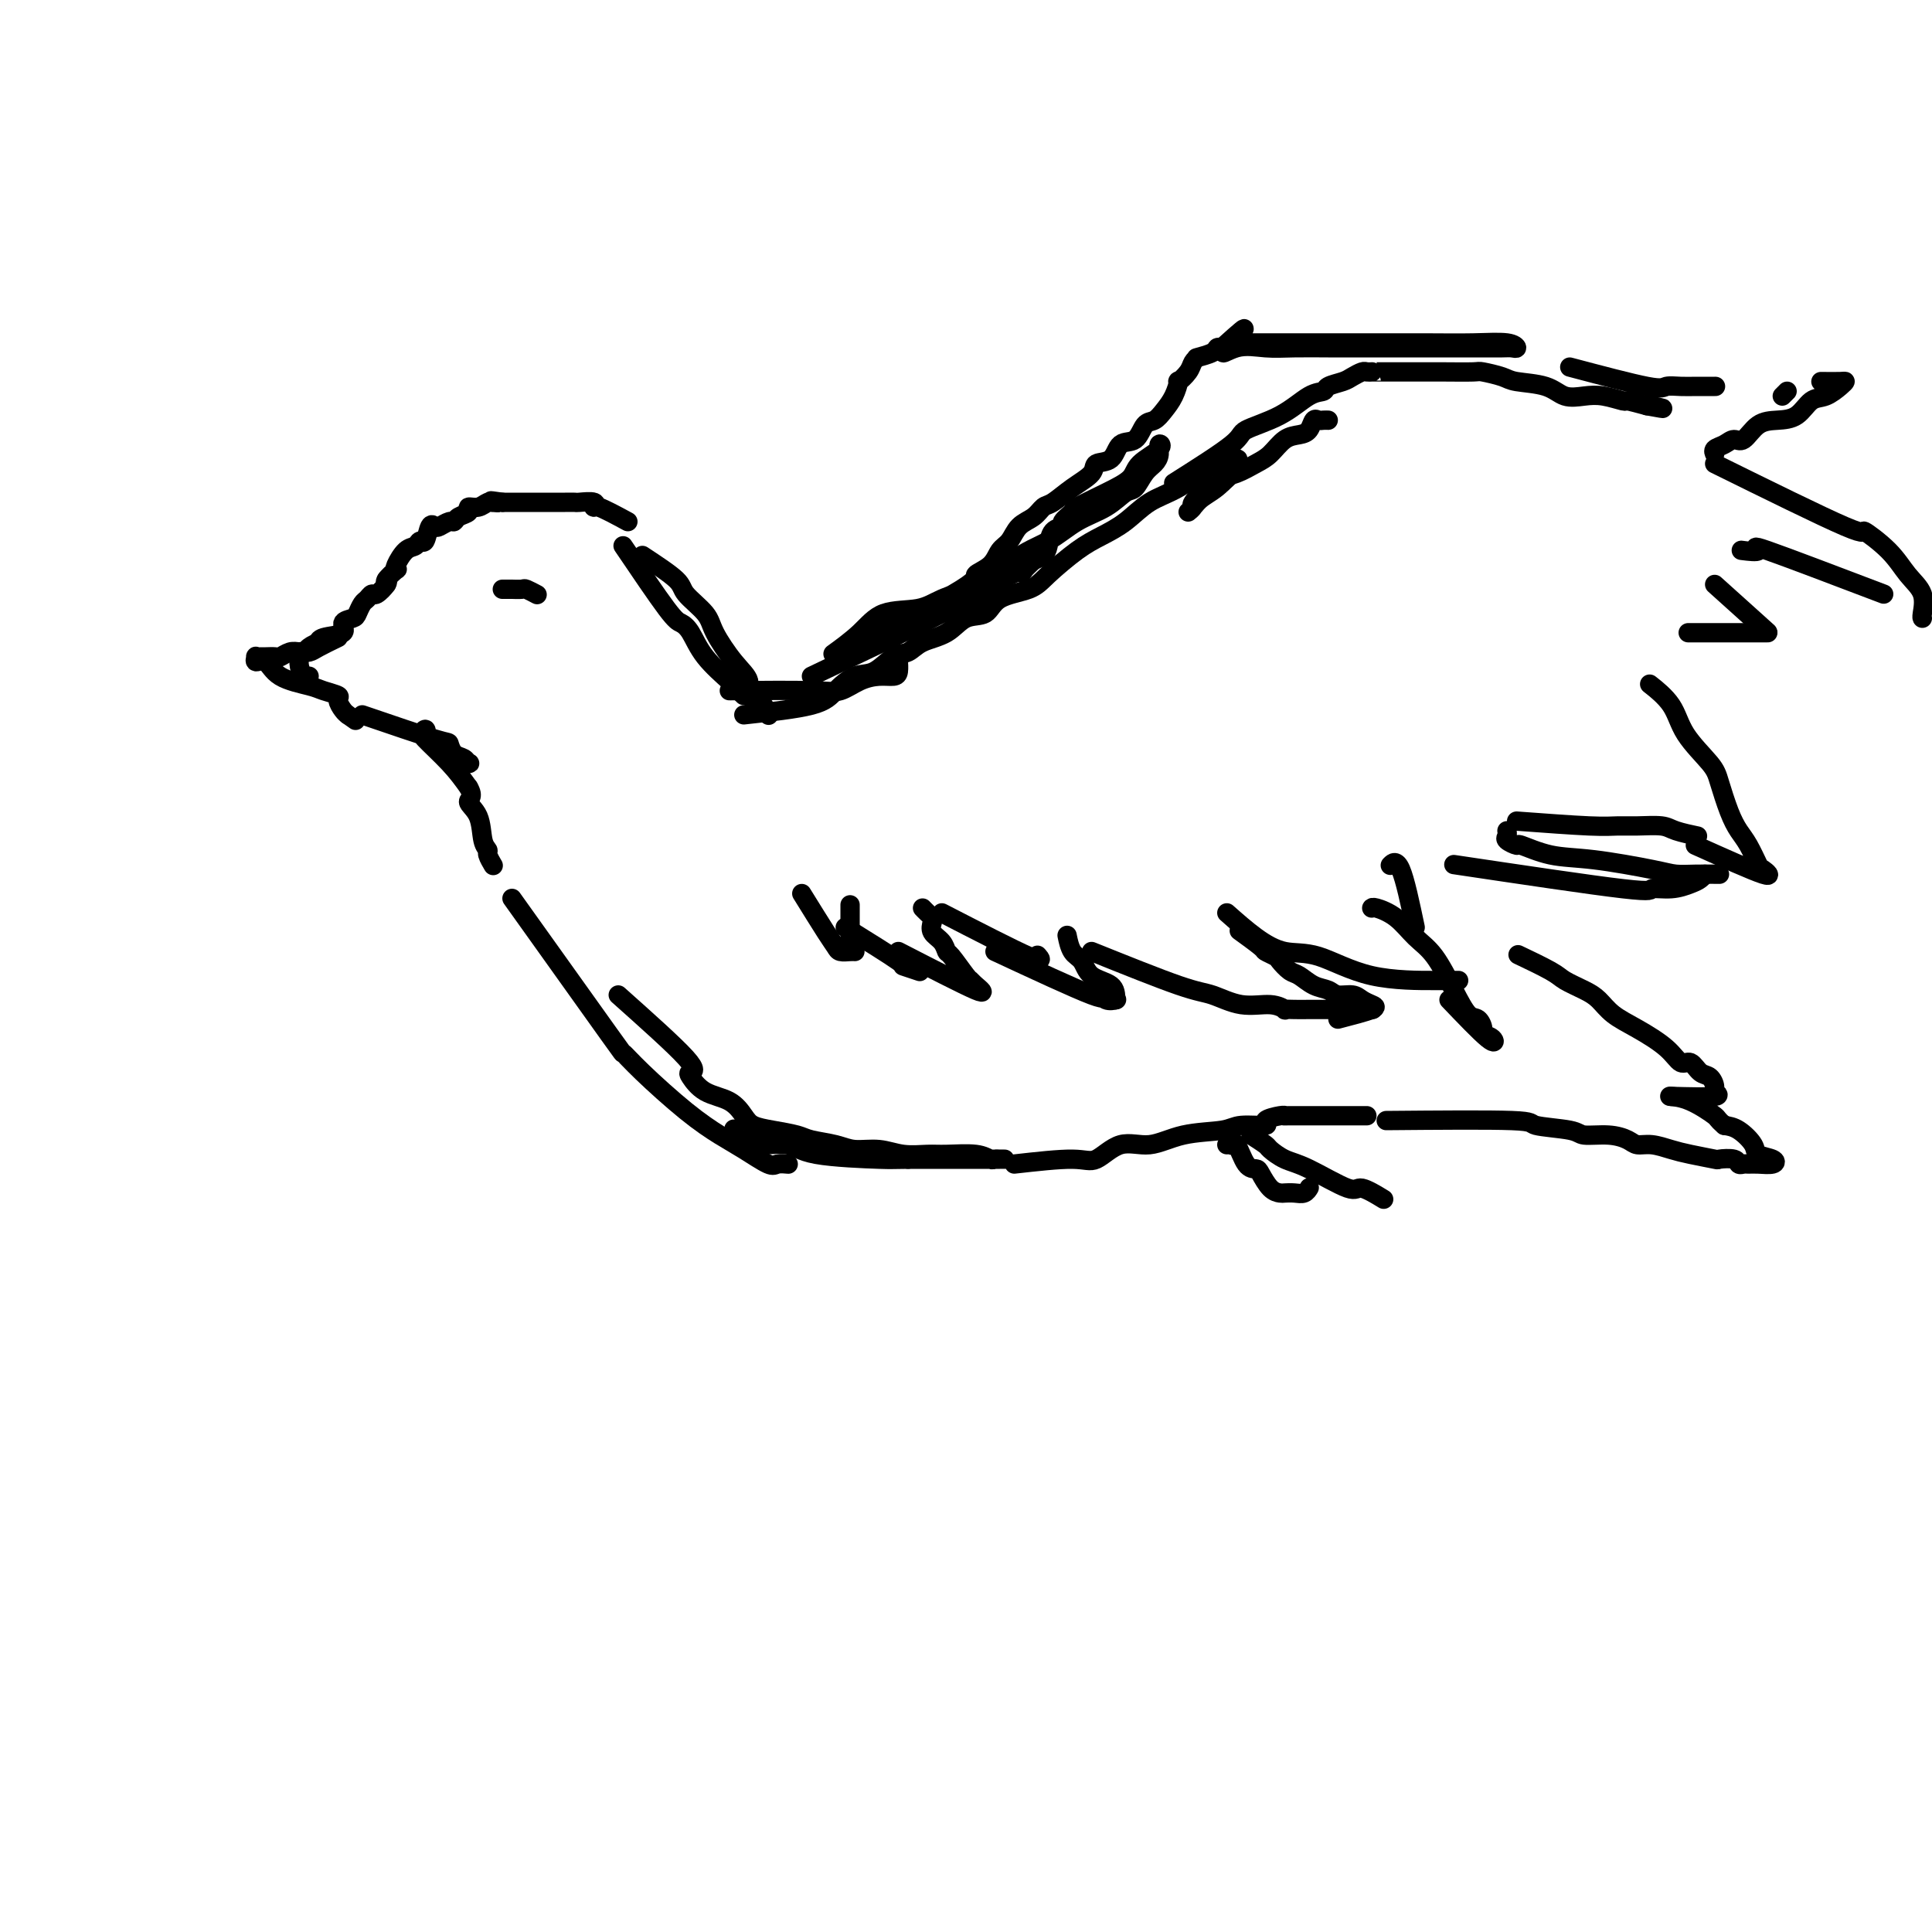 <svg viewBox='0 0 400 400' version='1.1' xmlns='http://www.w3.org/2000/svg' xmlns:xlink='http://www.w3.org/1999/xlink'><g fill='none' stroke='#000000' stroke-width='4' stroke-linecap='round' stroke-linejoin='round'><path d='M130,108c-2.399,-1.298 -4.799,-2.597 -6,-3c-1.201,-0.403 -1.204,0.088 -1,0c0.204,-0.088 0.614,-0.756 0,-1c-0.614,-0.244 -2.251,-0.065 -3,0c-0.749,0.065 -0.609,0.018 -1,0c-0.391,-0.018 -1.312,-0.005 -2,0c-0.688,0.005 -1.144,0.001 -2,0c-0.856,-0.001 -2.113,-0.000 -3,0c-0.887,0.000 -1.403,0.000 -2,0c-0.597,-0.000 -1.273,-0.000 -2,0c-0.727,0.000 -1.503,0.000 -2,0c-0.497,-0.000 -0.713,-0.000 -1,0c-0.287,0.000 -0.643,0.000 -1,0'/><path d='M104,104c-4.185,-0.618 -1.649,-0.161 -1,0c0.649,0.161 -0.591,0.028 -1,0c-0.409,-0.028 0.011,0.048 0,0c-0.011,-0.048 -0.455,-0.220 -1,0c-0.545,0.220 -1.193,0.834 -2,1c-0.807,0.166 -1.773,-0.114 -2,0c-0.227,0.114 0.286,0.623 0,1c-0.286,0.377 -1.372,0.624 -2,1c-0.628,0.376 -0.798,0.882 -1,1c-0.202,0.118 -0.435,-0.153 -1,0c-0.565,0.153 -1.461,0.730 -2,1c-0.539,0.270 -0.721,0.234 -1,0c-0.279,-0.234 -0.655,-0.664 -1,0c-0.345,0.664 -0.660,2.423 -1,3c-0.340,0.577 -0.704,-0.027 -1,0c-0.296,0.027 -0.522,0.685 -1,1c-0.478,0.315 -1.207,0.287 -2,1c-0.793,0.713 -1.648,2.167 -2,3c-0.352,0.833 -0.199,1.047 0,1c0.199,-0.047 0.445,-0.353 0,0c-0.445,0.353 -1.581,1.364 -2,2c-0.419,0.636 -0.120,0.896 0,1c0.120,0.104 0.060,0.052 0,0'/><path d='M80,120c0.203,0.189 0.405,0.378 0,1c-0.405,0.622 -1.418,1.676 -2,2c-0.582,0.324 -0.732,-0.082 -1,0c-0.268,0.082 -0.655,0.651 -1,1c-0.345,0.349 -0.649,0.479 -1,1c-0.351,0.521 -0.749,1.435 -1,2c-0.251,0.565 -0.355,0.782 -1,1c-0.645,0.218 -1.831,0.436 -2,1c-0.169,0.564 0.680,1.474 0,2c-0.680,0.526 -2.889,0.667 -4,1c-1.111,0.333 -1.125,0.859 -1,1c0.125,0.141 0.387,-0.102 0,0c-0.387,0.102 -1.424,0.548 -2,1c-0.576,0.452 -0.691,0.911 -1,1c-0.309,0.089 -0.812,-0.193 -1,0c-0.188,0.193 -0.061,0.861 0,1c0.061,0.139 0.058,-0.251 0,0c-0.058,0.251 -0.169,1.145 0,2c0.169,0.855 0.620,1.673 1,2c0.380,0.327 0.690,0.164 1,0'/><path d='M70,132c-1.513,0.734 -3.025,1.468 -4,2c-0.975,0.532 -1.412,0.860 -2,1c-0.588,0.140 -1.327,0.090 -2,0c-0.673,-0.090 -1.279,-0.220 -2,0c-0.721,0.220 -1.556,0.791 -2,1c-0.444,0.209 -0.497,0.055 -1,0c-0.503,-0.055 -1.457,-0.010 -2,0c-0.543,0.010 -0.675,-0.014 -1,0c-0.325,0.014 -0.841,0.066 -1,0c-0.159,-0.066 0.041,-0.249 0,0c-0.041,0.249 -0.322,0.931 0,1c0.322,0.069 1.247,-0.476 2,0c0.753,0.476 1.336,1.972 3,3c1.664,1.028 4.410,1.589 6,2c1.590,0.411 2.023,0.674 3,1c0.977,0.326 2.499,0.716 3,1c0.501,0.284 -0.019,0.461 0,1c0.019,0.539 0.577,1.440 1,2c0.423,0.560 0.712,0.780 1,1'/><path d='M72,148c2.833,2.000 1.417,1.000 0,0'/><path d='M75,148c6.016,2.055 12.032,4.110 15,5c2.968,0.890 2.888,0.616 3,1c0.112,0.384 0.415,1.425 1,2c0.585,0.575 1.450,0.685 2,1c0.550,0.315 0.784,0.836 1,1c0.216,0.164 0.415,-0.027 0,0c-0.415,0.027 -1.445,0.274 -2,0c-0.555,-0.274 -0.636,-1.068 -2,-2c-1.364,-0.932 -4.010,-2.000 -5,-3c-0.990,-1.000 -0.323,-1.931 0,-2c0.323,-0.069 0.303,0.724 0,1c-0.303,0.276 -0.889,0.036 0,1c0.889,0.964 3.254,3.133 5,5c1.746,1.867 2.873,3.434 4,5'/><path d='M97,163c1.283,2.118 -0.011,2.412 0,3c0.011,0.588 1.327,1.472 2,3c0.673,1.528 0.702,3.702 1,5c0.298,1.298 0.863,1.719 1,2c0.137,0.281 -0.155,0.422 0,1c0.155,0.578 0.759,1.594 1,2c0.241,0.406 0.121,0.203 0,0'/><path d='M129,113c3.510,5.185 7.021,10.369 9,13c1.979,2.631 2.428,2.708 3,3c0.572,0.292 1.267,0.800 2,2c0.733,1.200 1.503,3.092 3,5c1.497,1.908 3.721,3.831 5,5c1.279,1.169 1.614,1.584 2,2c0.386,0.416 0.825,0.833 1,1c0.175,0.167 0.088,0.083 0,0'/><path d='M133,115c2.844,1.873 5.688,3.747 7,5c1.312,1.253 1.092,1.886 2,3c0.908,1.114 2.944,2.711 4,4c1.056,1.289 1.132,2.272 2,4c0.868,1.728 2.529,4.203 4,6c1.471,1.797 2.752,2.916 3,4c0.248,1.084 -0.536,2.133 0,3c0.536,0.867 2.391,1.552 3,2c0.609,0.448 -0.028,0.659 0,1c0.028,0.341 0.722,0.812 1,1c0.278,0.188 0.139,0.094 0,0'/><path d='M151,143c6.600,-0.052 13.201,-0.105 17,0c3.799,0.105 4.797,0.366 6,0c1.203,-0.366 2.609,-1.359 4,-2c1.391,-0.641 2.765,-0.929 4,-1c1.235,-0.071 2.331,0.074 3,0c0.669,-0.074 0.911,-0.366 1,-1c0.089,-0.634 0.025,-1.610 0,-2c-0.025,-0.390 -0.013,-0.195 0,0'/><path d='M154,148c5.447,-0.595 10.894,-1.189 14,-2c3.106,-0.811 3.871,-1.837 5,-3c1.129,-1.163 2.621,-2.461 4,-3c1.379,-0.539 2.644,-0.317 4,-1c1.356,-0.683 2.802,-2.271 4,-3c1.198,-0.729 2.149,-0.599 3,-1c0.851,-0.401 1.603,-1.333 3,-2c1.397,-0.667 3.438,-1.070 5,-2c1.562,-0.930 2.645,-2.386 4,-3c1.355,-0.614 2.980,-0.388 4,-1c1.020,-0.612 1.433,-2.064 3,-3c1.567,-0.936 4.288,-1.355 6,-2c1.712,-0.645 2.417,-1.517 4,-3c1.583,-1.483 4.045,-3.578 6,-5c1.955,-1.422 3.402,-2.171 5,-3c1.598,-0.829 3.347,-1.738 5,-3c1.653,-1.262 3.211,-2.879 5,-4c1.789,-1.121 3.811,-1.748 6,-3c2.189,-1.252 4.546,-3.128 6,-4c1.454,-0.872 2.006,-0.739 3,-1c0.994,-0.261 2.431,-0.915 3,-1c0.569,-0.085 0.268,0.400 0,1c-0.268,0.600 -0.505,1.314 -1,2c-0.495,0.686 -1.247,1.343 -2,2'/><path d='M253,100c-1.270,1.352 -2.946,2.232 -4,3c-1.054,0.768 -1.488,1.424 -2,2c-0.512,0.576 -1.103,1.072 -1,1c0.103,-0.072 0.901,-0.712 1,-1c0.099,-0.288 -0.501,-0.224 0,-1c0.501,-0.776 2.104,-2.393 3,-3c0.896,-0.607 1.085,-0.203 1,0c-0.085,0.203 -0.445,0.206 0,0c0.445,-0.206 1.694,-0.620 2,-1c0.306,-0.380 -0.330,-0.725 0,-1c0.330,-0.275 1.625,-0.480 3,-1c1.375,-0.520 2.830,-1.357 4,-2c1.170,-0.643 2.054,-1.094 3,-2c0.946,-0.906 1.955,-2.267 3,-3c1.045,-0.733 2.125,-0.837 3,-1c0.875,-0.163 1.545,-0.383 2,-1c0.455,-0.617 0.697,-1.629 1,-2c0.303,-0.371 0.669,-0.099 1,0c0.331,0.099 0.628,0.027 1,0c0.372,-0.027 0.821,-0.008 1,0c0.179,0.008 0.090,0.004 0,0'/><path d='M243,100c4.902,-3.102 9.804,-6.203 12,-8c2.196,-1.797 1.686,-2.288 3,-3c1.314,-0.712 4.453,-1.644 7,-3c2.547,-1.356 4.502,-3.137 6,-4c1.498,-0.863 2.538,-0.809 3,-1c0.462,-0.191 0.347,-0.625 1,-1c0.653,-0.375 2.074,-0.689 3,-1c0.926,-0.311 1.358,-0.619 2,-1c0.642,-0.381 1.493,-0.834 2,-1c0.507,-0.166 0.669,-0.044 1,0c0.331,0.044 0.831,0.012 1,0c0.169,-0.012 0.006,-0.003 0,0c-0.006,0.003 0.143,0.001 1,0c0.857,-0.001 2.421,-0.000 3,0c0.579,0.000 0.173,0.000 1,0c0.827,-0.000 2.887,-0.001 4,0c1.113,0.001 1.278,0.003 2,0c0.722,-0.003 2.000,-0.012 4,0c2.000,0.012 4.723,0.043 6,0c1.277,-0.043 1.107,-0.162 2,0c0.893,0.162 2.850,0.604 4,1c1.150,0.396 1.492,0.746 3,1c1.508,0.254 4.180,0.412 6,1c1.820,0.588 2.786,1.607 4,2c1.214,0.393 2.676,0.161 4,0c1.324,-0.161 2.509,-0.249 4,0c1.491,0.249 3.286,0.836 4,1c0.714,0.164 0.347,-0.096 1,0c0.653,0.096 2.327,0.548 4,1'/><path d='M341,84c5.822,1.089 2.378,0.311 1,0c-1.378,-0.311 -0.689,-0.156 0,0'/><path d='M325,76c6.379,1.691 12.759,3.381 16,4c3.241,0.619 3.345,0.166 4,0c0.655,-0.166 1.861,-0.044 3,0c1.139,0.044 2.213,0.012 3,0c0.787,-0.012 1.289,-0.003 2,0c0.711,0.003 1.632,0.001 2,0c0.368,-0.001 0.184,-0.000 0,0'/><path d='M166,185c1.903,3.072 3.806,6.144 5,8c1.194,1.856 1.679,2.497 2,3c0.321,0.503 0.478,0.867 1,1c0.522,0.133 1.410,0.036 2,0c0.590,-0.036 0.883,-0.010 1,0c0.117,0.010 0.059,0.005 0,0'/><path d='M176,195c0.000,-2.917 0.000,-5.833 0,-7c0.000,-1.167 0.000,-0.583 0,0'/><path d='M175,192c4.625,2.875 9.250,5.750 11,7c1.750,1.250 0.625,0.875 1,1c0.375,0.125 2.250,0.750 3,1c0.750,0.250 0.375,0.125 0,0'/><path d='M186,197c6.734,3.464 13.468,6.928 16,8c2.532,1.072 0.861,-0.247 0,-1c-0.861,-0.753 -0.912,-0.940 -1,-1c-0.088,-0.060 -0.213,0.006 -1,-1c-0.787,-1.006 -2.235,-3.085 -3,-4c-0.765,-0.915 -0.845,-0.665 -1,-1c-0.155,-0.335 -0.384,-1.255 -1,-2c-0.616,-0.745 -1.619,-1.313 -2,-2c-0.381,-0.687 -0.141,-1.491 0,-2c0.141,-0.509 0.182,-0.724 0,-1c-0.182,-0.276 -0.587,-0.613 -1,-1c-0.413,-0.387 -0.832,-0.825 -1,-1c-0.168,-0.175 -0.084,-0.088 0,0'/><path d='M195,189c7.378,3.800 14.756,7.600 18,9c3.244,1.400 2.356,0.400 2,0c-0.356,-0.400 -0.178,-0.200 0,0'/><path d='M206,197c8.241,3.834 16.482,7.668 20,9c3.518,1.332 2.314,0.161 2,0c-0.314,-0.161 0.262,0.687 1,1c0.738,0.313 1.640,0.089 2,0c0.360,-0.089 0.180,-0.045 0,0'/><path d='M231,207c-0.016,-1.123 -0.032,-2.245 -1,-3c-0.968,-0.755 -2.886,-1.141 -4,-2c-1.114,-0.859 -1.422,-2.189 -2,-3c-0.578,-0.811 -1.425,-1.103 -2,-2c-0.575,-0.897 -0.879,-2.399 -1,-3c-0.121,-0.601 -0.061,-0.300 0,0'/><path d='M226,197c6.955,2.795 13.910,5.590 18,7c4.090,1.410 5.315,1.436 7,2c1.685,0.564 3.830,1.668 6,2c2.170,0.332 4.364,-0.107 6,0c1.636,0.107 2.712,0.761 3,1c0.288,0.239 -0.212,0.064 0,0c0.212,-0.064 1.136,-0.017 2,0c0.864,0.017 1.667,0.005 3,0c1.333,-0.005 3.194,-0.001 5,0c1.806,0.001 3.556,0.000 5,0c1.444,-0.000 2.581,-0.000 3,0c0.419,0.000 0.120,0.000 0,0c-0.120,-0.000 -0.060,-0.000 0,0'/><path d='M277,211c2.908,-0.754 5.817,-1.508 7,-2c1.183,-0.492 0.641,-0.724 0,-1c-0.641,-0.276 -1.382,-0.598 -2,-1c-0.618,-0.402 -1.114,-0.885 -2,-1c-0.886,-0.115 -2.162,0.139 -3,0c-0.838,-0.139 -1.237,-0.671 -2,-1c-0.763,-0.329 -1.891,-0.455 -3,-1c-1.109,-0.545 -2.200,-1.509 -3,-2c-0.800,-0.491 -1.310,-0.511 -2,-1c-0.690,-0.489 -1.559,-1.449 -2,-2c-0.441,-0.551 -0.454,-0.694 -1,-1c-0.546,-0.306 -1.624,-0.775 -2,-1c-0.376,-0.225 -0.049,-0.205 -1,-1c-0.951,-0.795 -3.179,-2.406 -4,-3c-0.821,-0.594 -0.235,-0.170 0,0c0.235,0.170 0.117,0.085 0,0'/><path d='M254,189c2.006,1.774 4.011,3.547 6,5c1.989,1.453 3.961,2.585 6,3c2.039,0.415 4.144,0.111 7,1c2.856,0.889 6.464,2.970 11,4c4.536,1.030 9.999,1.008 13,1c3.001,-0.008 3.539,-0.002 4,0c0.461,0.002 0.846,0.001 1,0c0.154,-0.001 0.077,-0.000 0,0'/><path d='M300,207c3.206,3.355 6.412,6.709 8,8c1.588,1.291 1.559,0.517 1,0c-0.559,-0.517 -1.646,-0.778 -2,-1c-0.354,-0.222 0.027,-0.405 0,-1c-0.027,-0.595 -0.460,-1.603 -1,-2c-0.540,-0.397 -1.185,-0.182 -2,-1c-0.815,-0.818 -1.798,-2.668 -3,-5c-1.202,-2.332 -2.623,-5.147 -4,-7c-1.377,-1.853 -2.709,-2.745 -4,-4c-1.291,-1.255 -2.542,-2.872 -4,-4c-1.458,-1.128 -3.123,-1.765 -4,-2c-0.877,-0.235 -0.965,-0.067 -1,0c-0.035,0.067 -0.018,0.034 0,0'/><path d='M293,192c-1.044,-4.956 -2.089,-9.911 -3,-12c-0.911,-2.089 -1.689,-1.311 -2,-1c-0.311,0.311 -0.156,0.156 0,0'/><path d='M301,179c14.206,2.120 28.412,4.240 35,5c6.588,0.760 5.559,0.162 6,0c0.441,-0.162 2.353,0.114 4,0c1.647,-0.114 3.029,-0.618 4,-1c0.971,-0.382 1.531,-0.641 2,-1c0.469,-0.359 0.848,-0.817 1,-1c0.152,-0.183 0.076,-0.092 0,0'/><path d='M356,181c-1.731,-0.015 -3.461,-0.030 -5,0c-1.539,0.030 -2.886,0.105 -4,0c-1.114,-0.105 -1.995,-0.392 -5,-1c-3.005,-0.608 -8.133,-1.539 -12,-2c-3.867,-0.461 -6.472,-0.452 -9,-1c-2.528,-0.548 -4.979,-1.653 -6,-2c-1.021,-0.347 -0.613,0.065 -1,0c-0.387,-0.065 -1.568,-0.605 -2,-1c-0.432,-0.395 -0.116,-0.645 0,-1c0.116,-0.355 0.033,-0.816 0,-1c-0.033,-0.184 -0.017,-0.092 0,0'/><path d='M314,170c5.745,0.424 11.490,0.849 15,1c3.510,0.151 4.783,0.030 6,0c1.217,-0.030 2.376,0.031 4,0c1.624,-0.031 3.714,-0.153 5,0c1.286,0.153 1.769,0.580 3,1c1.231,0.420 3.209,0.834 4,1c0.791,0.166 0.396,0.083 0,0'/><path d='M351,175c5.900,2.646 11.799,5.293 14,6c2.201,0.707 0.703,-0.524 0,-1c-0.703,-0.476 -0.612,-0.196 -1,-1c-0.388,-0.804 -1.256,-2.691 -2,-4c-0.744,-1.309 -1.365,-2.039 -2,-3c-0.635,-0.961 -1.284,-2.153 -2,-4c-0.716,-1.847 -1.499,-4.348 -2,-6c-0.501,-1.652 -0.720,-2.454 -2,-4c-1.280,-1.546 -3.621,-3.837 -5,-6c-1.379,-2.163 -1.794,-4.198 -3,-6c-1.206,-1.802 -3.202,-3.372 -4,-4c-0.798,-0.628 -0.399,-0.314 0,0'/><path d='M369,82c0.417,-0.417 0.833,-0.833 1,-1c0.167,-0.167 0.083,-0.083 0,0'/><path d='M377,79c1.566,0.015 3.132,0.029 4,0c0.868,-0.029 1.037,-0.103 1,0c-0.037,0.103 -0.281,0.381 -1,1c-0.719,0.619 -1.914,1.578 -3,2c-1.086,0.422 -2.062,0.307 -3,1c-0.938,0.693 -1.837,2.195 -3,3c-1.163,0.805 -2.590,0.912 -4,1c-1.410,0.088 -2.802,0.156 -4,1c-1.198,0.844 -2.202,2.465 -3,3c-0.798,0.535 -1.391,-0.014 -2,0c-0.609,0.014 -1.235,0.591 -2,1c-0.765,0.409 -1.667,0.648 -2,1c-0.333,0.352 -0.095,0.815 0,1c0.095,0.185 0.048,0.093 0,0'/><path d='M355,96c11.084,5.468 22.169,10.937 27,13c4.831,2.063 3.410,0.721 4,1c0.590,0.279 3.191,2.180 5,4c1.809,1.820 2.824,3.560 4,5c1.176,1.440 2.511,2.582 3,4c0.489,1.418 0.132,3.113 0,4c-0.132,0.887 -0.038,0.968 0,1c0.038,0.032 0.019,0.016 0,0'/><path d='M390,123c-10.006,-3.804 -20.012,-7.607 -24,-9c-3.988,-1.393 -1.958,-0.375 -2,0c-0.042,0.375 -2.155,0.107 -3,0c-0.845,-0.107 -0.423,-0.054 0,0'/><path d='M355,121c4.167,3.750 8.333,7.500 10,9c1.667,1.500 0.833,0.750 0,0'/><path d='M366,131c-2.506,0.000 -5.012,0.000 -6,0c-0.988,0.000 -0.458,0.000 -1,0c-0.542,0.000 -2.156,0.000 -3,0c-0.844,0.000 -0.920,0.000 -2,0c-1.080,0.000 -3.166,0.000 -4,0c-0.834,0.000 -0.417,0.000 0,0'/><path d='M106,186c8.175,11.447 16.349,22.894 20,28c3.651,5.106 2.778,3.870 3,4c0.222,0.130 1.537,1.626 4,4c2.463,2.374 6.073,5.627 9,8c2.927,2.373 5.170,3.865 7,5c1.830,1.135 3.247,1.912 5,3c1.753,1.088 3.841,2.488 5,3c1.159,0.512 1.389,0.138 2,0c0.611,-0.138 1.603,-0.039 2,0c0.397,0.039 0.198,0.020 0,0'/><path d='M128,206c5.789,5.164 11.578,10.327 14,13c2.422,2.673 1.478,2.855 1,3c-0.478,0.145 -0.491,0.252 0,1c0.491,0.748 1.487,2.137 3,3c1.513,0.863 3.543,1.201 5,2c1.457,0.799 2.341,2.059 3,3c0.659,0.941 1.092,1.561 2,2c0.908,0.439 2.289,0.696 4,1c1.711,0.304 3.752,0.655 5,1c1.248,0.345 1.704,0.685 3,1c1.296,0.315 3.431,0.606 5,1c1.569,0.394 2.570,0.890 4,1c1.430,0.110 3.289,-0.168 5,0c1.711,0.168 3.274,0.781 5,1c1.726,0.219 3.614,0.045 5,0c1.386,-0.045 2.269,0.041 4,0c1.731,-0.041 4.311,-0.207 6,0c1.689,0.207 2.489,0.788 3,1c0.511,0.212 0.733,0.057 1,0c0.267,-0.057 0.579,-0.015 1,0c0.421,0.015 0.953,0.004 1,0c0.047,-0.004 -0.390,-0.001 -1,0c-0.610,0.001 -1.393,0.000 -2,0c-0.607,-0.000 -1.039,-0.000 -2,0c-0.961,0.000 -2.451,0.000 -4,0c-1.549,-0.000 -3.157,-0.000 -5,0c-1.843,0.000 -3.922,0.000 -6,0'/><path d='M188,240c-3.737,0.027 -3.080,0.094 -6,0c-2.920,-0.094 -9.416,-0.349 -13,-1c-3.584,-0.651 -4.256,-1.699 -6,-2c-1.744,-0.301 -4.558,0.143 -6,0c-1.442,-0.143 -1.510,-0.873 -2,-1c-0.490,-0.127 -1.401,0.351 -2,0c-0.599,-0.351 -0.885,-1.529 -1,-2c-0.115,-0.471 -0.057,-0.236 0,0'/><path d='M210,241c4.619,-0.518 9.239,-1.035 12,-1c2.761,0.035 3.664,0.623 5,0c1.336,-0.623 3.107,-2.458 5,-3c1.893,-0.542 3.910,0.209 6,0c2.090,-0.209 4.252,-1.379 7,-2c2.748,-0.621 6.081,-0.692 8,-1c1.919,-0.308 2.424,-0.853 4,-1c1.576,-0.147 4.224,0.104 5,0c0.776,-0.104 -0.319,-0.564 0,-1c0.319,-0.436 2.053,-0.849 3,-1c0.947,-0.151 1.107,-0.040 1,0c-0.107,0.040 -0.481,0.011 1,0c1.481,-0.011 4.817,-0.003 7,0c2.183,0.003 3.212,0.001 4,0c0.788,-0.001 1.335,-0.000 2,0c0.665,0.000 1.448,0.000 2,0c0.552,-0.000 0.872,-0.000 1,0c0.128,0.000 0.064,0.000 0,0'/><path d='M287,232c10.619,-0.091 21.239,-0.183 26,0c4.761,0.183 3.664,0.640 5,1c1.336,0.360 5.106,0.622 7,1c1.894,0.378 1.913,0.871 3,1c1.087,0.129 3.242,-0.106 5,0c1.758,0.106 3.118,0.553 4,1c0.882,0.447 1.284,0.894 2,1c0.716,0.106 1.744,-0.129 3,0c1.256,0.129 2.739,0.622 4,1c1.261,0.378 2.298,0.641 4,1c1.702,0.359 4.067,0.814 5,1c0.933,0.186 0.435,0.102 1,0c0.565,-0.102 2.195,-0.224 3,0c0.805,0.224 0.787,0.793 1,1c0.213,0.207 0.659,0.052 1,0c0.341,-0.052 0.578,-0.002 1,0c0.422,0.002 1.030,-0.043 2,0c0.970,0.043 2.304,0.173 3,0c0.696,-0.173 0.756,-0.649 0,-1c-0.756,-0.351 -2.326,-0.579 -3,-1c-0.674,-0.421 -0.451,-1.036 -1,-2c-0.549,-0.964 -1.871,-2.275 -3,-3c-1.129,-0.725 -2.064,-0.862 -3,-1'/><path d='M357,233c-1.762,-1.525 -1.165,-1.337 -2,-2c-0.835,-0.663 -3.100,-2.178 -5,-3c-1.900,-0.822 -3.435,-0.952 -4,-1c-0.565,-0.048 -0.162,-0.014 0,0c0.162,0.014 0.081,0.007 0,0'/><path d='M346,227c3.809,0.098 7.617,0.196 9,0c1.383,-0.196 0.340,-0.688 0,-1c-0.340,-0.312 0.022,-0.446 0,-1c-0.022,-0.554 -0.429,-1.529 -1,-2c-0.571,-0.471 -1.306,-0.436 -2,-1c-0.694,-0.564 -1.347,-1.725 -2,-2c-0.653,-0.275 -1.305,0.337 -2,0c-0.695,-0.337 -1.434,-1.623 -3,-3c-1.566,-1.377 -3.960,-2.845 -6,-4c-2.040,-1.155 -3.725,-1.999 -5,-3c-1.275,-1.001 -2.140,-2.160 -3,-3c-0.860,-0.840 -1.717,-1.360 -3,-2c-1.283,-0.640 -2.993,-1.398 -4,-2c-1.007,-0.602 -1.309,-1.047 -3,-2c-1.691,-0.953 -4.769,-2.415 -6,-3c-1.231,-0.585 -0.616,-0.292 0,0'/><path d='M254,237c0.441,-0.031 0.881,-0.061 1,0c0.119,0.061 -0.085,0.214 0,0c0.085,-0.214 0.459,-0.793 1,0c0.541,0.793 1.248,2.959 2,4c0.752,1.041 1.549,0.959 2,1c0.451,0.041 0.558,0.207 1,1c0.442,0.793 1.221,2.213 2,3c0.779,0.787 1.557,0.939 2,1c0.443,0.061 0.550,0.030 1,0c0.450,-0.030 1.244,-0.060 2,0c0.756,0.060 1.473,0.208 2,0c0.527,-0.208 0.865,-0.774 1,-1c0.135,-0.226 0.068,-0.113 0,0'/><path d='M259,235c1.221,0.785 2.443,1.571 3,2c0.557,0.429 0.450,0.502 1,1c0.550,0.498 1.756,1.423 3,2c1.244,0.577 2.527,0.807 5,2c2.473,1.193 6.137,3.351 8,4c1.863,0.649 1.925,-0.210 3,0c1.075,0.210 3.164,1.489 4,2c0.836,0.511 0.418,0.256 0,0'/><path d='M168,140c10.251,-4.886 20.502,-9.772 25,-12c4.498,-2.228 3.243,-1.797 4,-2c0.757,-0.203 3.524,-1.040 6,-3c2.476,-1.960 4.659,-5.044 7,-7c2.341,-1.956 4.840,-2.784 7,-4c2.160,-1.216 3.982,-2.819 6,-4c2.018,-1.181 4.232,-1.941 6,-3c1.768,-1.059 3.091,-2.419 4,-3c0.909,-0.581 1.405,-0.384 2,-1c0.595,-0.616 1.287,-2.044 2,-3c0.713,-0.956 1.445,-1.438 2,-2c0.555,-0.562 0.933,-1.203 1,-2c0.067,-0.797 -0.177,-1.750 0,-2c0.177,-0.250 0.775,0.203 0,1c-0.775,0.797 -2.924,1.939 -4,3c-1.076,1.061 -1.081,2.042 -2,3c-0.919,0.958 -2.752,1.892 -5,3c-2.248,1.108 -4.910,2.389 -6,3c-1.090,0.611 -0.607,0.551 -1,1c-0.393,0.449 -1.663,1.405 -2,2c-0.337,0.595 0.258,0.828 0,1c-0.258,0.172 -1.368,0.283 -2,1c-0.632,0.717 -0.786,2.039 -1,3c-0.214,0.961 -0.490,1.560 -1,2c-0.510,0.440 -1.255,0.720 -2,1'/><path d='M214,116c-4.247,4.071 -1.865,2.247 -2,2c-0.135,-0.247 -2.787,1.083 -5,2c-2.213,0.917 -3.986,1.420 -6,2c-2.014,0.580 -4.267,1.238 -6,2c-1.733,0.762 -2.945,1.627 -5,2c-2.055,0.373 -4.953,0.255 -7,1c-2.047,0.745 -3.243,2.355 -5,4c-1.757,1.645 -4.073,3.327 -5,4c-0.927,0.673 -0.463,0.336 0,0'/><path d='M177,134c9.037,-4.771 18.074,-9.542 22,-12c3.926,-2.458 2.742,-2.602 3,-3c0.258,-0.398 1.960,-1.051 3,-2c1.040,-0.949 1.420,-2.195 2,-3c0.580,-0.805 1.361,-1.170 2,-2c0.639,-0.830 1.135,-2.126 2,-3c0.865,-0.874 2.099,-1.326 3,-2c0.901,-0.674 1.468,-1.571 2,-2c0.532,-0.429 1.028,-0.389 2,-1c0.972,-0.611 2.419,-1.874 4,-3c1.581,-1.126 3.295,-2.117 4,-3c0.705,-0.883 0.401,-1.659 1,-2c0.599,-0.341 2.100,-0.248 3,-1c0.900,-0.752 1.200,-2.351 2,-3c0.800,-0.649 2.102,-0.350 3,-1c0.898,-0.650 1.394,-2.249 2,-3c0.606,-0.751 1.323,-0.655 2,-1c0.677,-0.345 1.312,-1.132 2,-2c0.688,-0.868 1.427,-1.819 2,-3c0.573,-1.181 0.980,-2.593 1,-3c0.020,-0.407 -0.348,0.192 0,0c0.348,-0.192 1.411,-1.175 2,-2c0.589,-0.825 0.704,-1.492 1,-2c0.296,-0.508 0.772,-0.858 1,-1c0.228,-0.142 0.207,-0.077 0,0c-0.207,0.077 -0.602,0.165 0,0c0.602,-0.165 2.201,-0.583 3,-1c0.799,-0.417 0.800,-0.833 1,-1c0.200,-0.167 0.600,-0.083 1,0'/><path d='M253,72c8.537,-7.735 2.880,-2.073 1,0c-1.880,2.073 0.016,0.555 2,0c1.984,-0.555 4.056,-0.149 6,0c1.944,0.149 3.759,0.040 6,0c2.241,-0.040 4.906,-0.011 7,0c2.094,0.011 3.616,0.003 6,0c2.384,-0.003 5.629,-0.001 8,0c2.371,0.001 3.867,-0.000 6,0c2.133,0.000 4.902,0.001 7,0c2.098,-0.001 3.527,-0.004 5,0c1.473,0.004 2.992,0.015 4,0c1.008,-0.015 1.505,-0.057 2,0c0.495,0.057 0.990,0.211 1,0c0.010,-0.211 -0.463,-0.789 -2,-1c-1.537,-0.211 -4.136,-0.057 -7,0c-2.864,0.057 -5.991,0.015 -10,0c-4.009,-0.015 -8.899,-0.004 -14,0c-5.101,0.004 -10.412,0.001 -15,0c-4.588,-0.001 -8.454,-0.000 -10,0c-1.546,0.000 -0.773,0.000 0,0'/><path d='M104,122c0.902,0.002 1.804,0.004 2,0c0.196,-0.004 -0.315,-0.015 0,0c0.315,0.015 1.457,0.057 2,0c0.543,-0.057 0.486,-0.211 1,0c0.514,0.211 1.600,0.788 2,1c0.400,0.212 0.114,0.061 0,0c-0.114,-0.061 -0.057,-0.030 0,0'/></g>
</svg>